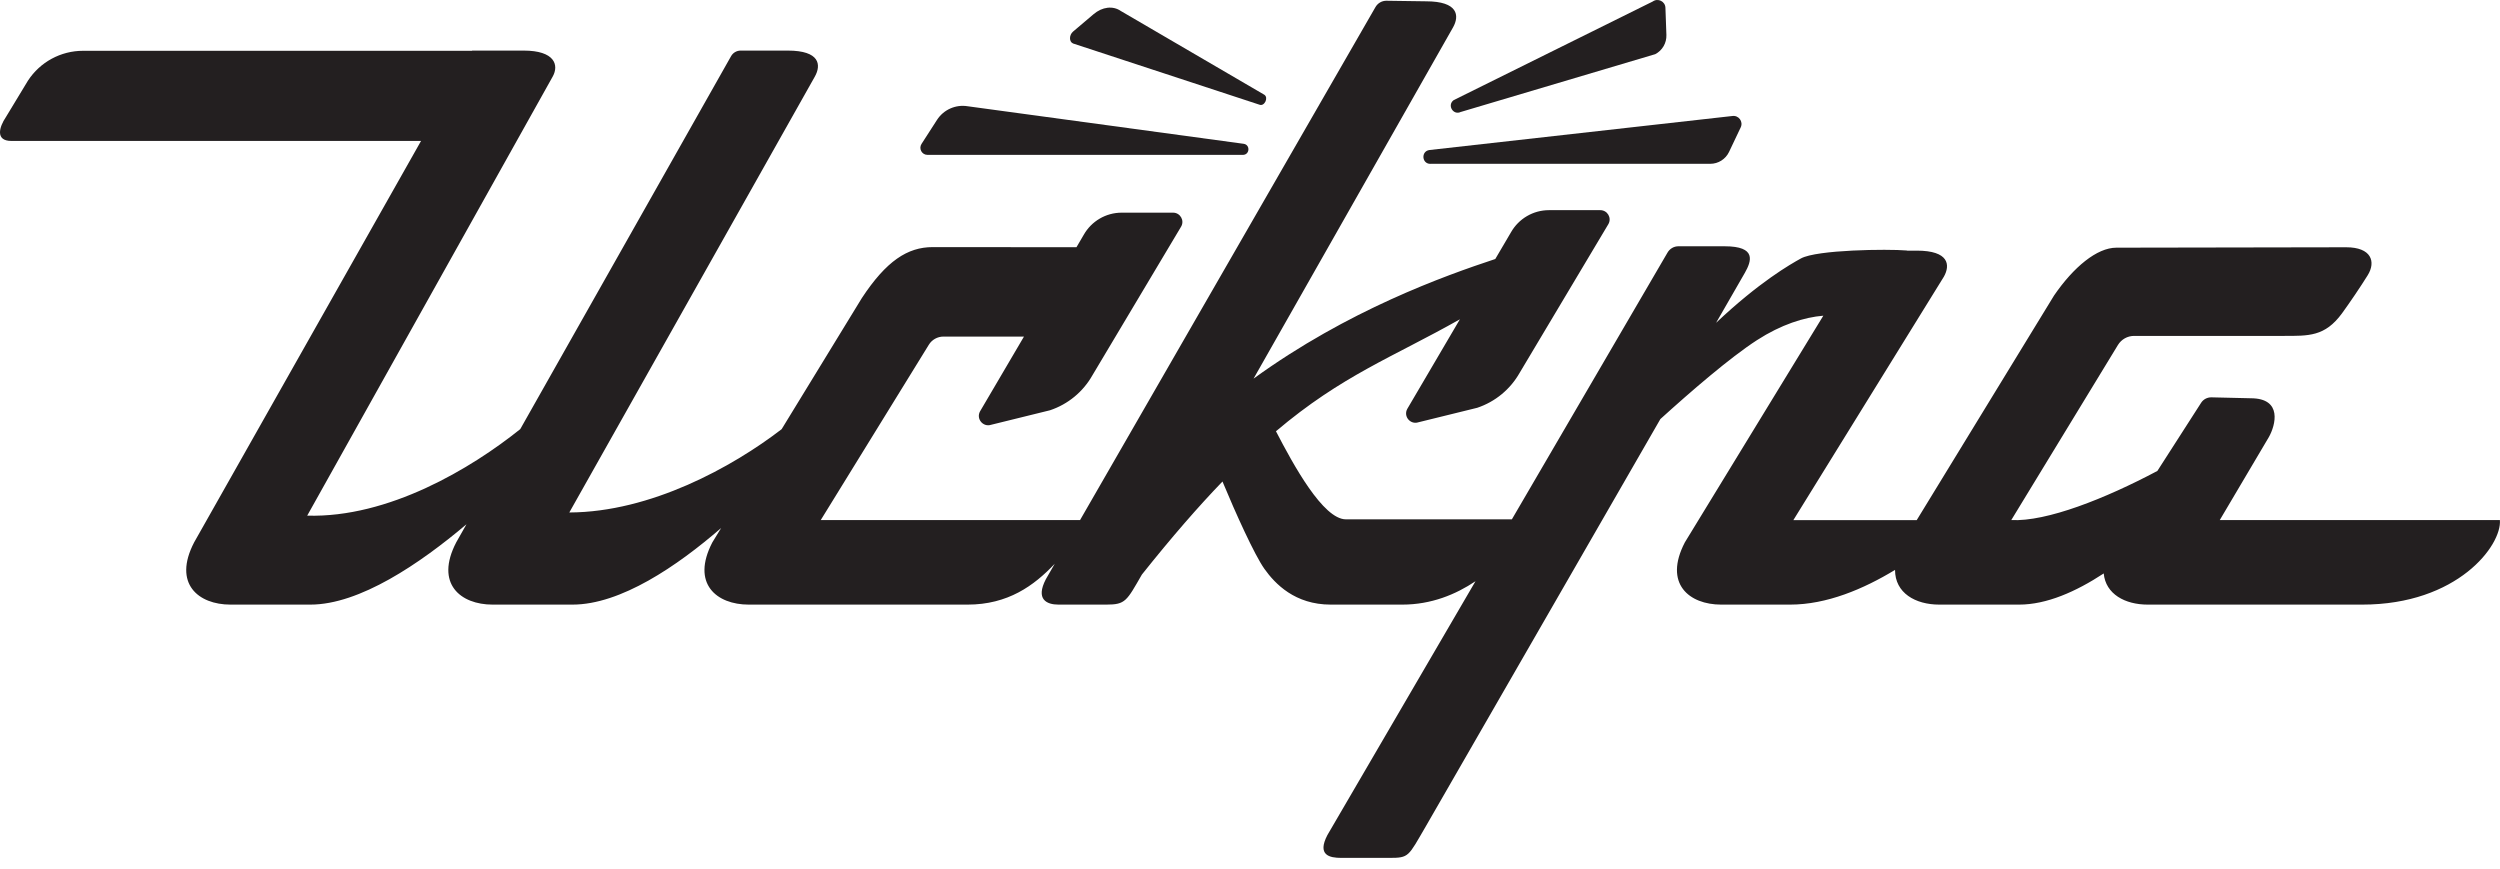 <?xml version="1.0" encoding="UTF-8"?> <svg xmlns="http://www.w3.org/2000/svg" width="141" height="49" viewBox="0 0 141 49" fill="none"> <path d="M141 29.332H125.195L127.967 24.646C128.336 23.989 128.755 22.462 126.941 22.462L124.729 22.41C124.491 22.404 124.268 22.521 124.142 22.72L121.675 26.562C118.729 28.125 115.429 29.432 113.436 29.332L119.453 19.455C119.647 19.139 119.99 18.945 120.362 18.945H128.782C130.206 18.945 131.123 18.989 132.088 17.674C132.513 17.09 133.128 16.185 133.538 15.525C134.016 14.755 133.741 13.946 132.325 13.946L119.365 13.969C118.266 13.969 116.947 15.065 115.848 16.668L108.103 29.335H101.145L109.635 15.604C110.005 14.948 109.925 14.136 108.111 14.136H107.569C107.569 14.136 107.546 14.127 107.531 14.127C106.455 14.037 102.47 14.083 101.573 14.576C100.981 14.901 99.219 15.909 96.787 18.207L98.413 15.382C98.783 14.725 99.085 13.89 97.27 13.89H94.659C94.407 13.89 94.173 14.028 94.047 14.248L85.269 29.291H75.911C74.622 29.291 72.948 26.222 71.964 24.323C75.689 21.17 78.549 20.15 82.338 18.008L79.373 23.057C79.135 23.479 79.543 23.969 80 23.816L83.317 22.999C84.331 22.659 85.181 21.958 85.709 21.026L90.715 12.636C90.914 12.287 90.659 11.853 90.257 11.853H87.359C86.471 11.853 85.653 12.334 85.216 13.107L84.334 14.608C81.468 15.557 76.017 17.498 70.701 21.355L81.952 1.543C82.321 0.886 82.242 0.074 80.428 0.074L78.189 0.042C77.936 0.042 77.702 0.18 77.576 0.4L60.915 29.332H46.29L52.386 19.444C52.562 19.156 52.876 18.983 53.21 18.983H57.752L55.276 23.198C55.039 23.62 55.446 24.109 55.903 23.957L59.221 23.139C60.235 22.799 61.085 22.099 61.612 21.167L66.618 12.776C66.817 12.428 66.562 11.994 66.161 11.994H63.262C62.374 11.994 61.557 12.474 61.12 13.248L60.713 13.943L52.6 13.937C51.191 13.937 49.986 14.716 48.606 16.815L44.084 24.206C41.311 26.34 36.695 28.887 32.109 28.904L45.956 4.321C46.326 3.665 46.246 2.853 44.432 2.853H41.774C41.548 2.853 41.343 2.973 41.232 3.169L29.342 24.203C26.57 26.425 21.919 29.212 17.326 29.083L31.171 4.321C31.54 3.665 31.282 2.853 29.535 2.853H26.628L26.622 2.865H4.683C3.428 2.865 2.262 3.498 1.576 4.55L0.334 6.601C-0.053 7.173 -0.27 7.949 0.641 7.949H23.747L10.949 30.589C9.735 32.925 11.195 34.1 12.997 34.1H17.505C20.28 34.1 23.674 31.797 26.309 29.569L25.731 30.589C24.518 32.925 25.977 34.1 27.78 34.1H32.287C35.007 34.1 38.19 31.929 40.672 29.78L40.177 30.589C38.964 32.925 40.423 34.1 42.225 34.1H54.573C56.847 34.1 58.321 33.031 59.487 31.797L58.986 32.667C58.397 33.801 59.025 34.1 59.699 34.1H62.398C63.479 34.1 63.541 33.901 64.402 32.406C66.091 30.287 67.585 28.57 68.948 27.157C69.689 28.942 70.753 31.296 71.313 32.084C71.917 32.934 73.039 34.1 75.053 34.1H79.091C80.721 34.1 82.104 33.529 83.218 32.781L74.865 47.098C74.276 48.232 74.979 48.385 75.65 48.385H78.35C79.481 48.385 79.416 48.317 80.404 46.626L93.645 23.635C95.336 22.102 97.564 20.173 99.096 19.183C100.456 18.306 101.752 17.893 102.836 17.805L95.026 30.589C93.812 32.925 95.272 34.1 97.074 34.1H100.966C103.024 34.1 105.099 33.224 106.88 32.142C106.877 33.444 108.029 34.1 109.372 34.1H113.879C115.426 34.1 117.079 33.373 118.65 32.342C118.759 33.511 119.858 34.1 121.13 34.1H133.231C138.606 34.1 141.111 30.756 140.994 29.329L141 29.332Z" fill="#231F20"></path> <path d="M80.674 9.239H96.459C96.91 9.239 97.323 8.978 97.517 8.571L98.176 7.184C98.332 6.856 98.059 6.49 97.701 6.543L80.615 8.462C80.135 8.533 80.187 9.242 80.674 9.242V9.239Z" fill="#231F20"></path> <path d="M52.307 8.735H70.097C70.484 8.735 70.528 8.172 70.147 8.111L54.573 5.992C53.896 5.883 53.219 6.185 52.847 6.762L51.973 8.119C51.803 8.386 51.994 8.735 52.31 8.735H52.307Z" fill="#231F20"></path> <path d="M60.516 2.451L71.031 5.904C71.307 6.021 71.559 5.52 71.313 5.347L63.215 0.62C62.773 0.312 62.169 0.382 61.677 0.801L60.519 1.783C60.293 1.977 60.29 2.357 60.519 2.451H60.516Z" fill="#231F20"></path> <path d="M82.4 6.311L93.355 3.055C93.757 2.847 94 2.425 93.985 1.974L93.93 0.438C93.918 0.074 93.505 -0.125 93.212 0.086L81.99 5.646C81.597 5.93 81.969 6.534 82.4 6.308V6.311Z" fill="#231F20"></path> </svg> 